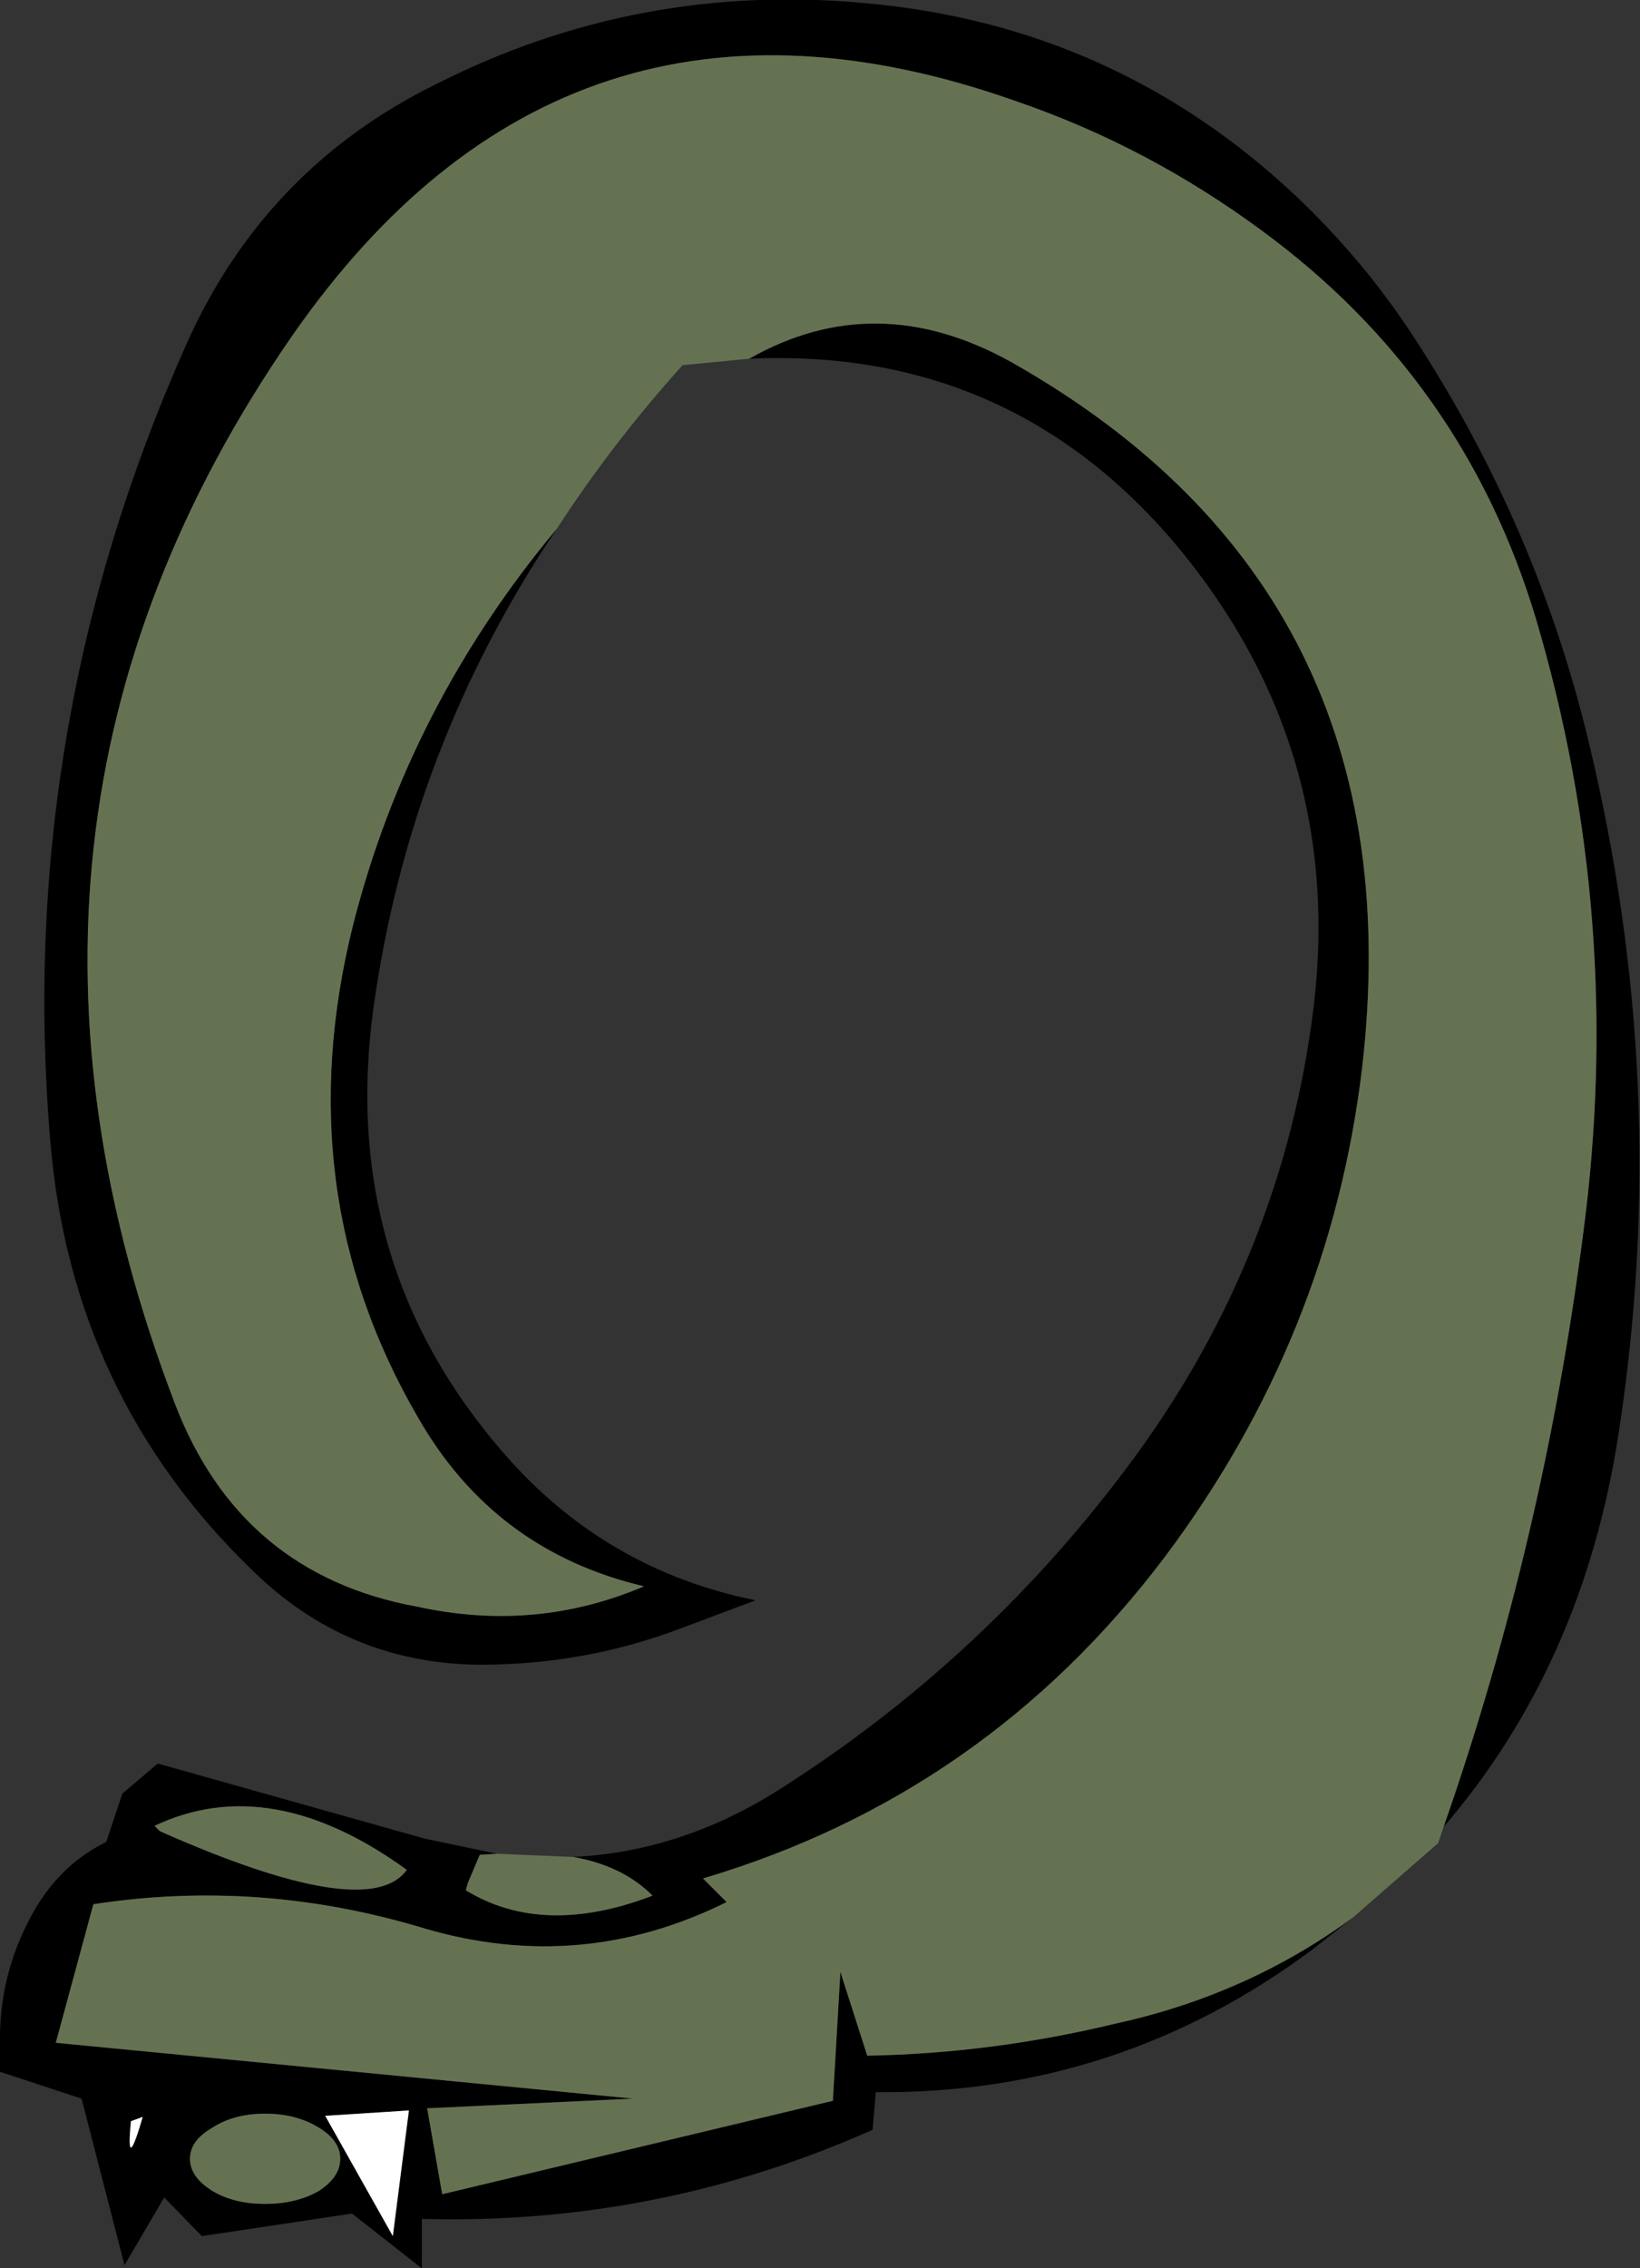 <?xml version="1.0" encoding="UTF-8" standalone="no"?>
<svg xmlns:xlink="http://www.w3.org/1999/xlink" height="105.6px" width="76.4px" xmlns="http://www.w3.org/2000/svg">
  <rect width="100%" height="100%" fill="#333333" stroke="none"/>
  <g transform="matrix(1.0, 0.0, 0.0, 1.0, -558.35, -318.9)">
    <path d="M584.3 343.5 Q577.45 353.65 575.75 365.8 574.1 377.75 581.9 386.65 586.6 392.0 593.55 393.4 L589.95 394.75 Q585.55 396.4 580.7 396.4 574.5 396.35 570.05 391.95 561.7 383.85 560.7 372.1 559.05 352.85 567.0 335.0 570.65 326.75 578.7 322.8 588.1 318.05 598.7 319.05 610.35 320.1 618.8 328.1 621.95 331.1 624.25 334.65 629.95 343.4 632.35 353.4 636.25 369.5 633.75 385.65 632.1 396.4 625.6 403.95 630.25 390.65 632.1 376.35 634.05 361.7 629.9 347.7 626.55 336.55 617.15 329.65 611.8 325.7 605.65 323.6 584.7 316.2 571.95 334.55 556.2 357.3 566.5 384.25 569.55 392.2 577.8 393.7 583.3 394.9 588.35 392.75 581.35 391.1 577.8 384.85 571.7 374.35 574.8 361.95 577.4 351.75 584.3 343.5 M621.4 408.15 L619.5 409.65 Q610.45 416.4 599.15 416.3 L599.0 418.05 Q589.0 422.5 578.0 422.2 L578.0 424.5 574.75 421.95 567.75 423.0 566.0 421.2 564.15 424.35 562.15 416.6 558.35 415.35 558.35 413.6 Q558.4 410.5 560.0 407.75 561.25 405.65 563.3 404.65 L564.05 402.4 565.7 401.0 578.15 404.5 581.5 405.2 580.7 405.25 580.15 406.55 580.05 406.9 Q583.65 409.1 588.75 407.15 587.35 405.75 585.05 405.35 590.15 405.1 594.75 402.15 604.4 396.0 611.2 386.75 618.15 377.25 619.55 365.75 621.0 353.55 613.0 344.1 605.25 335.05 593.25 335.6 599.15 332.25 605.45 335.75 624.4 346.45 621.8 368.65 620.3 381.15 612.6 391.4 604.25 402.45 591.1 406.35 L592.2 407.45 Q585.45 410.8 578.2 408.7 570.5 406.35 562.7 407.55 L560.95 414.0 587.85 416.6 578.25 417.05 578.95 421.05 597.15 416.7 597.5 410.7 598.75 414.6 Q604.55 414.5 610.35 413.1 616.5 411.75 621.4 408.15 M568.25 417.95 Q567.2 418.55 567.2 419.4 567.2 420.25 568.25 420.9 569.25 421.5 570.7 421.5 572.15 421.5 573.2 420.9 574.2 420.25 574.2 419.4 574.2 418.55 573.2 417.95 572.15 417.3 570.7 417.3 569.25 417.3 568.25 417.95 M577.4 417.15 L573.5 417.4 576.65 423.0 577.4 417.15 M565.55 403.9 L565.8 404.15 Q575.5 408.45 577.3 405.95 570.95 401.35 565.55 403.9 M564.45 417.65 Q564.2 420.2 565.0 417.45 L564.45 417.65" fill="#000000" fill-rule="evenodd" stroke="none"/>
    <path d="M584.3 343.5 Q577.4 351.75 574.8 361.95 571.7 374.35 577.8 384.85 581.35 391.1 588.35 392.75 583.3 394.9 577.8 393.7 569.55 392.2 566.5 384.25 556.2 357.3 571.95 334.55 584.7 316.2 605.65 323.6 611.8 325.7 617.15 329.65 626.55 336.55 629.9 347.7 634.05 361.7 632.1 376.35 630.25 390.65 625.6 403.95 L625.35 404.7 621.4 408.15 Q616.5 411.75 610.35 413.1 604.55 414.5 598.75 414.6 L597.5 410.7 597.15 416.7 578.95 421.05 578.25 417.05 587.85 416.6 560.95 414.0 562.7 407.55 Q570.5 406.35 578.2 408.7 585.45 410.8 592.2 407.45 L591.1 406.35 Q604.25 402.45 612.6 391.4 620.3 381.15 621.8 368.65 624.4 346.45 605.45 335.75 599.15 332.25 593.25 335.6 L590.15 335.9 Q586.9 339.5 584.3 343.5 M581.5 405.2 L585.05 405.35 Q587.35 405.75 588.75 407.15 583.65 409.1 580.05 406.9 L580.15 406.55 580.7 405.25 581.5 405.2 M568.25 417.95 Q569.25 417.3 570.7 417.3 572.15 417.3 573.2 417.95 574.2 418.55 574.2 419.4 574.2 420.25 573.2 420.9 572.15 421.5 570.7 421.5 569.25 421.5 568.25 420.9 567.2 420.25 567.2 419.4 567.2 418.55 568.25 417.95 M565.55 403.9 Q570.95 401.35 577.3 405.95 575.5 408.45 565.8 404.15 L565.55 403.9" fill="#647252" fill-rule="evenodd" stroke="none"/>
    <path d="M577.4 417.15 L576.65 423.0 573.5 417.4 577.4 417.15 M564.45 417.65 L565.0 417.45 Q564.2 420.2 564.45 417.65" fill="#ffffff" fill-rule="evenodd" stroke="none"/>
  </g>
</svg>
